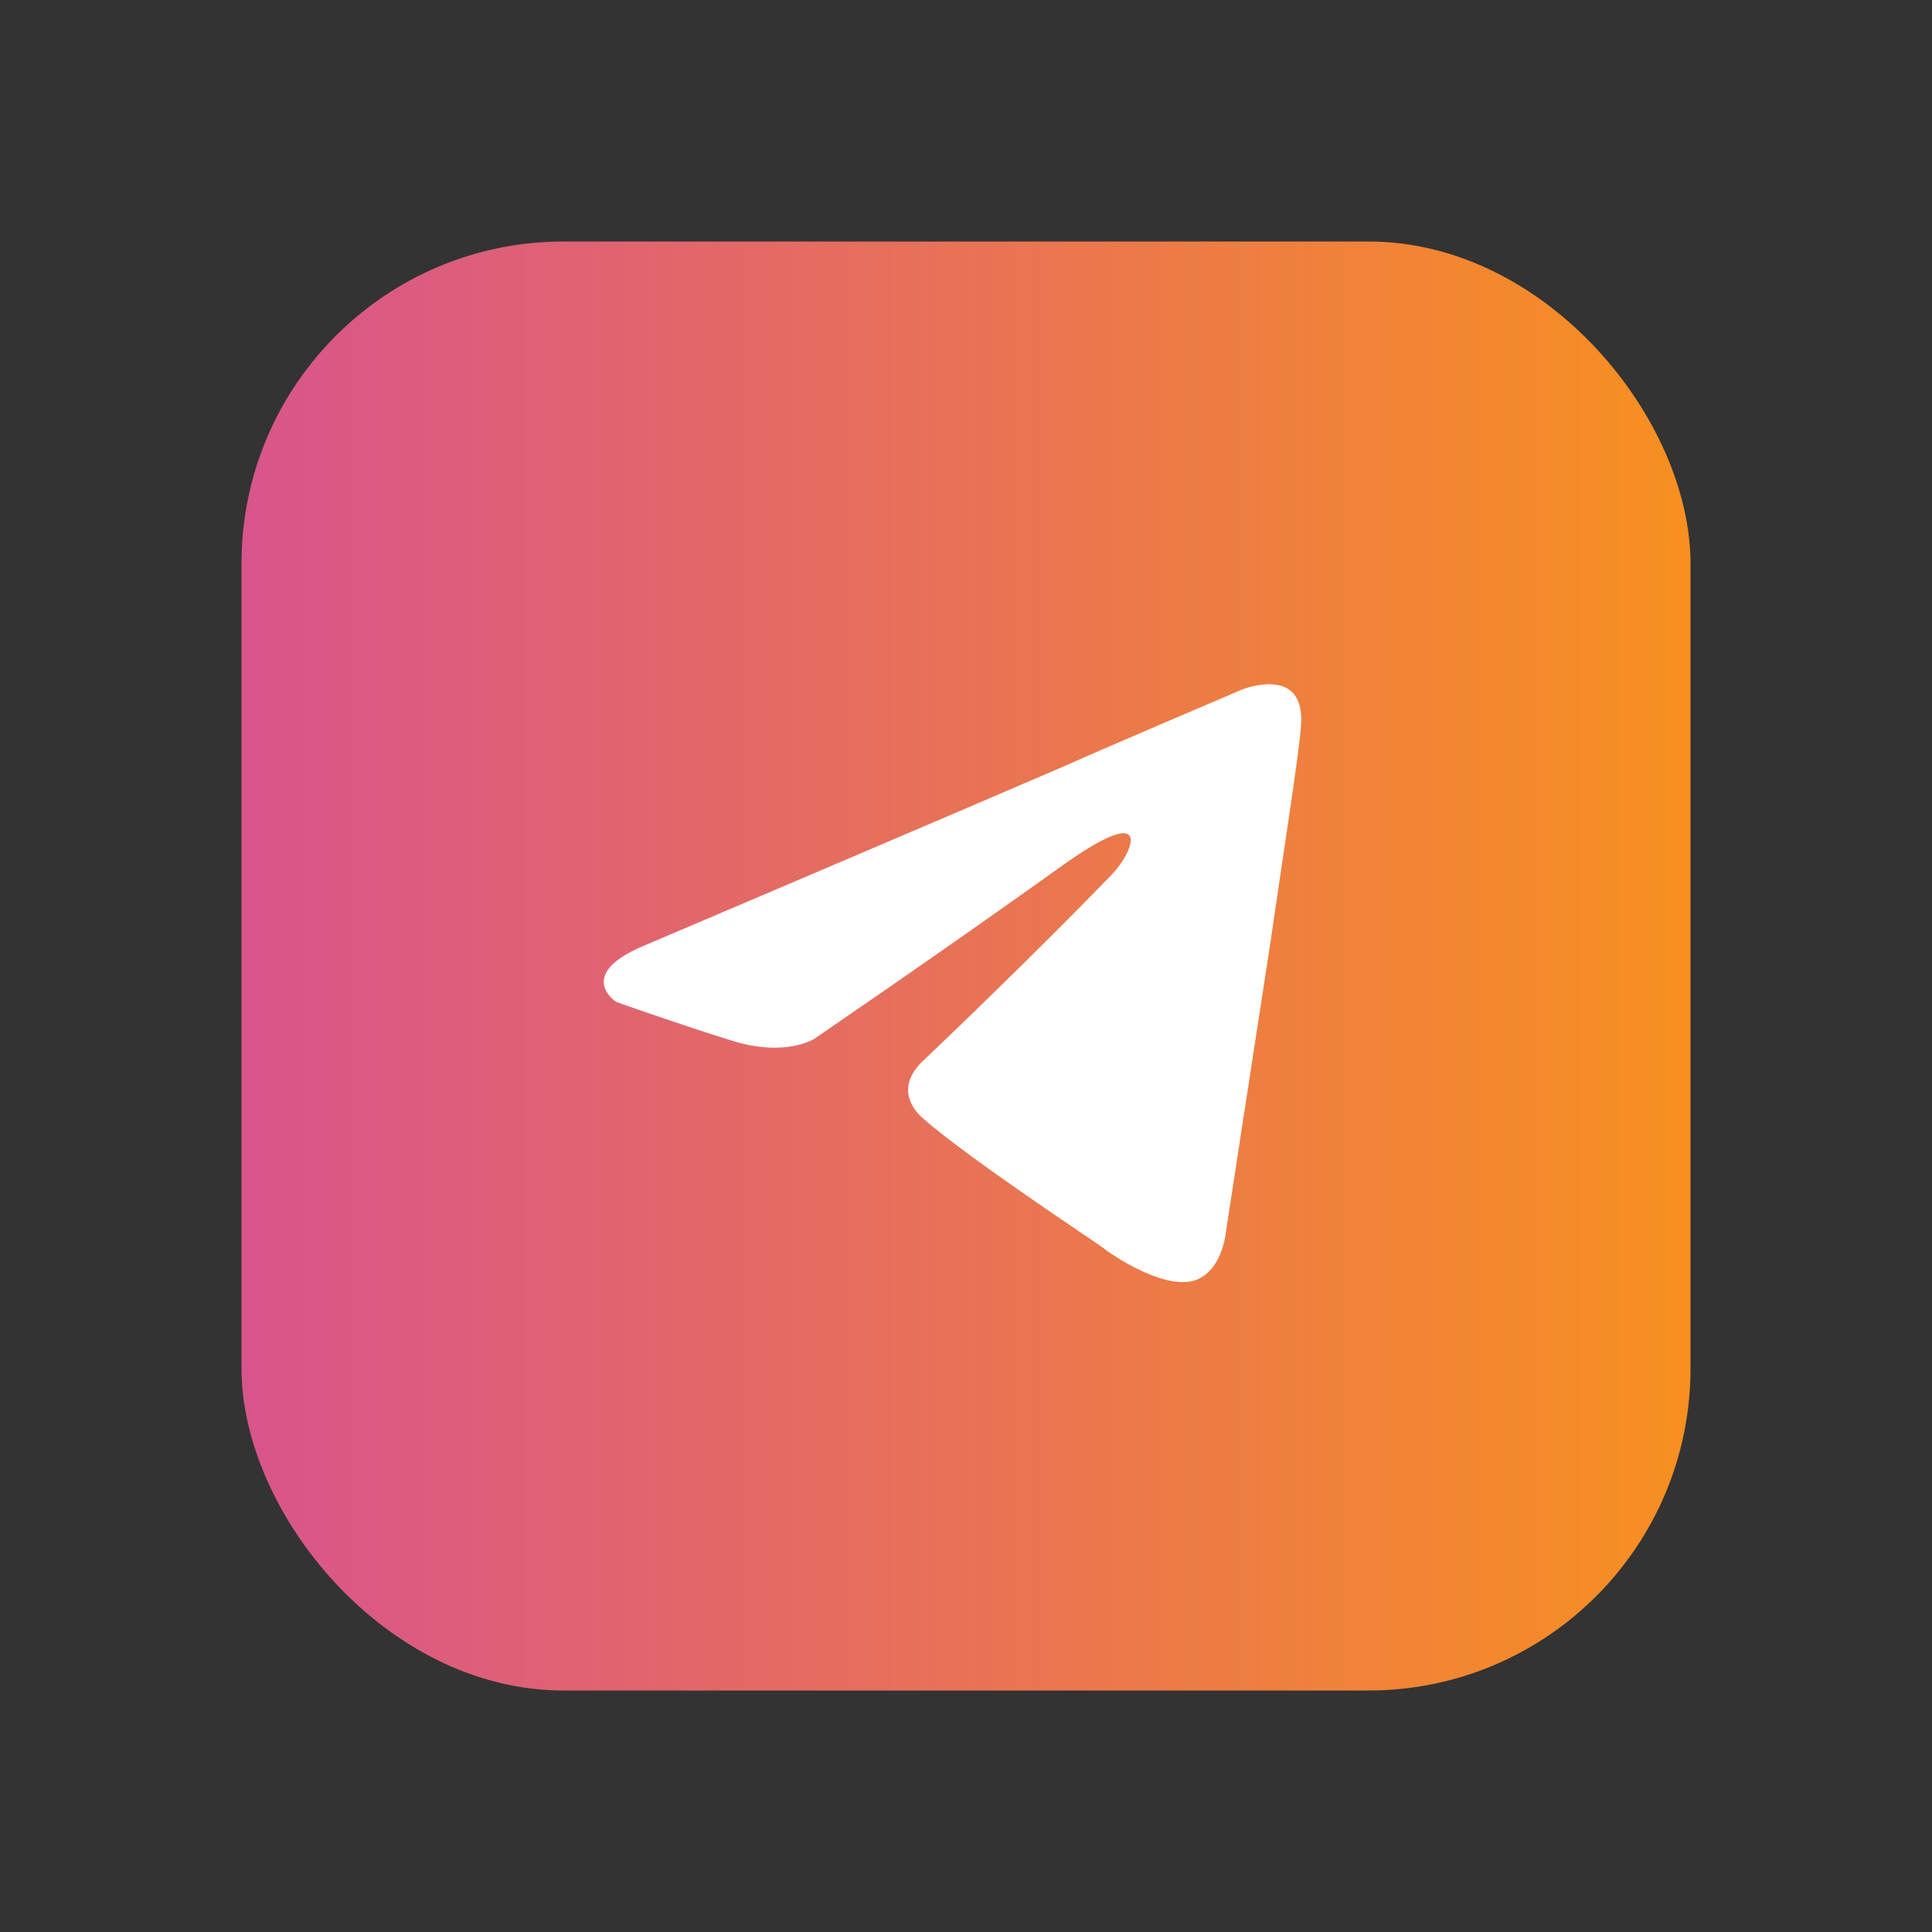 <svg width="48" height="48" viewBox="0 0 48 48" fill="none" xmlns="http://www.w3.org/2000/svg">
<rect x="0" y="0" width="48" height="48" fill="#333333" stroke="none"/>
<rect x="6" y="6" width="36" height="36" rx="8" fill="url(#paint0_linear_495_8349)"/>
<path d="M16.062 23.469C16.062 23.469 23.727 20.208 26.385 19.06C27.404 18.601 30.86 17.131 30.86 17.131C30.86 17.131 32.455 16.488 32.322 18.05C32.278 18.693 31.923 20.943 31.569 23.377C31.037 26.822 30.461 30.588 30.461 30.588C30.461 30.588 30.373 31.644 29.62 31.828C28.866 32.011 27.626 31.185 27.404 31.001C27.227 30.863 24.081 28.797 22.93 27.786C22.619 27.511 22.265 26.96 22.974 26.317C24.569 24.801 26.474 22.918 27.626 21.724C28.157 21.173 28.689 19.887 26.474 21.448C23.328 23.699 20.227 25.811 20.227 25.811C20.227 25.811 19.518 26.271 18.189 25.857C16.86 25.444 15.309 24.893 15.309 24.893C15.309 24.893 14.246 24.204 16.062 23.469Z" fill="white"/>
<defs>
<linearGradient id="paint0_linear_495_8349" x1="41.978" y1="24.042" x2="6" y2="24.042" gradientUnits="userSpaceOnUse">
<stop stop-color="#F79020"/>
<stop offset="1" stop-color="#D8558B"/>
</linearGradient>
</defs>
</svg>
